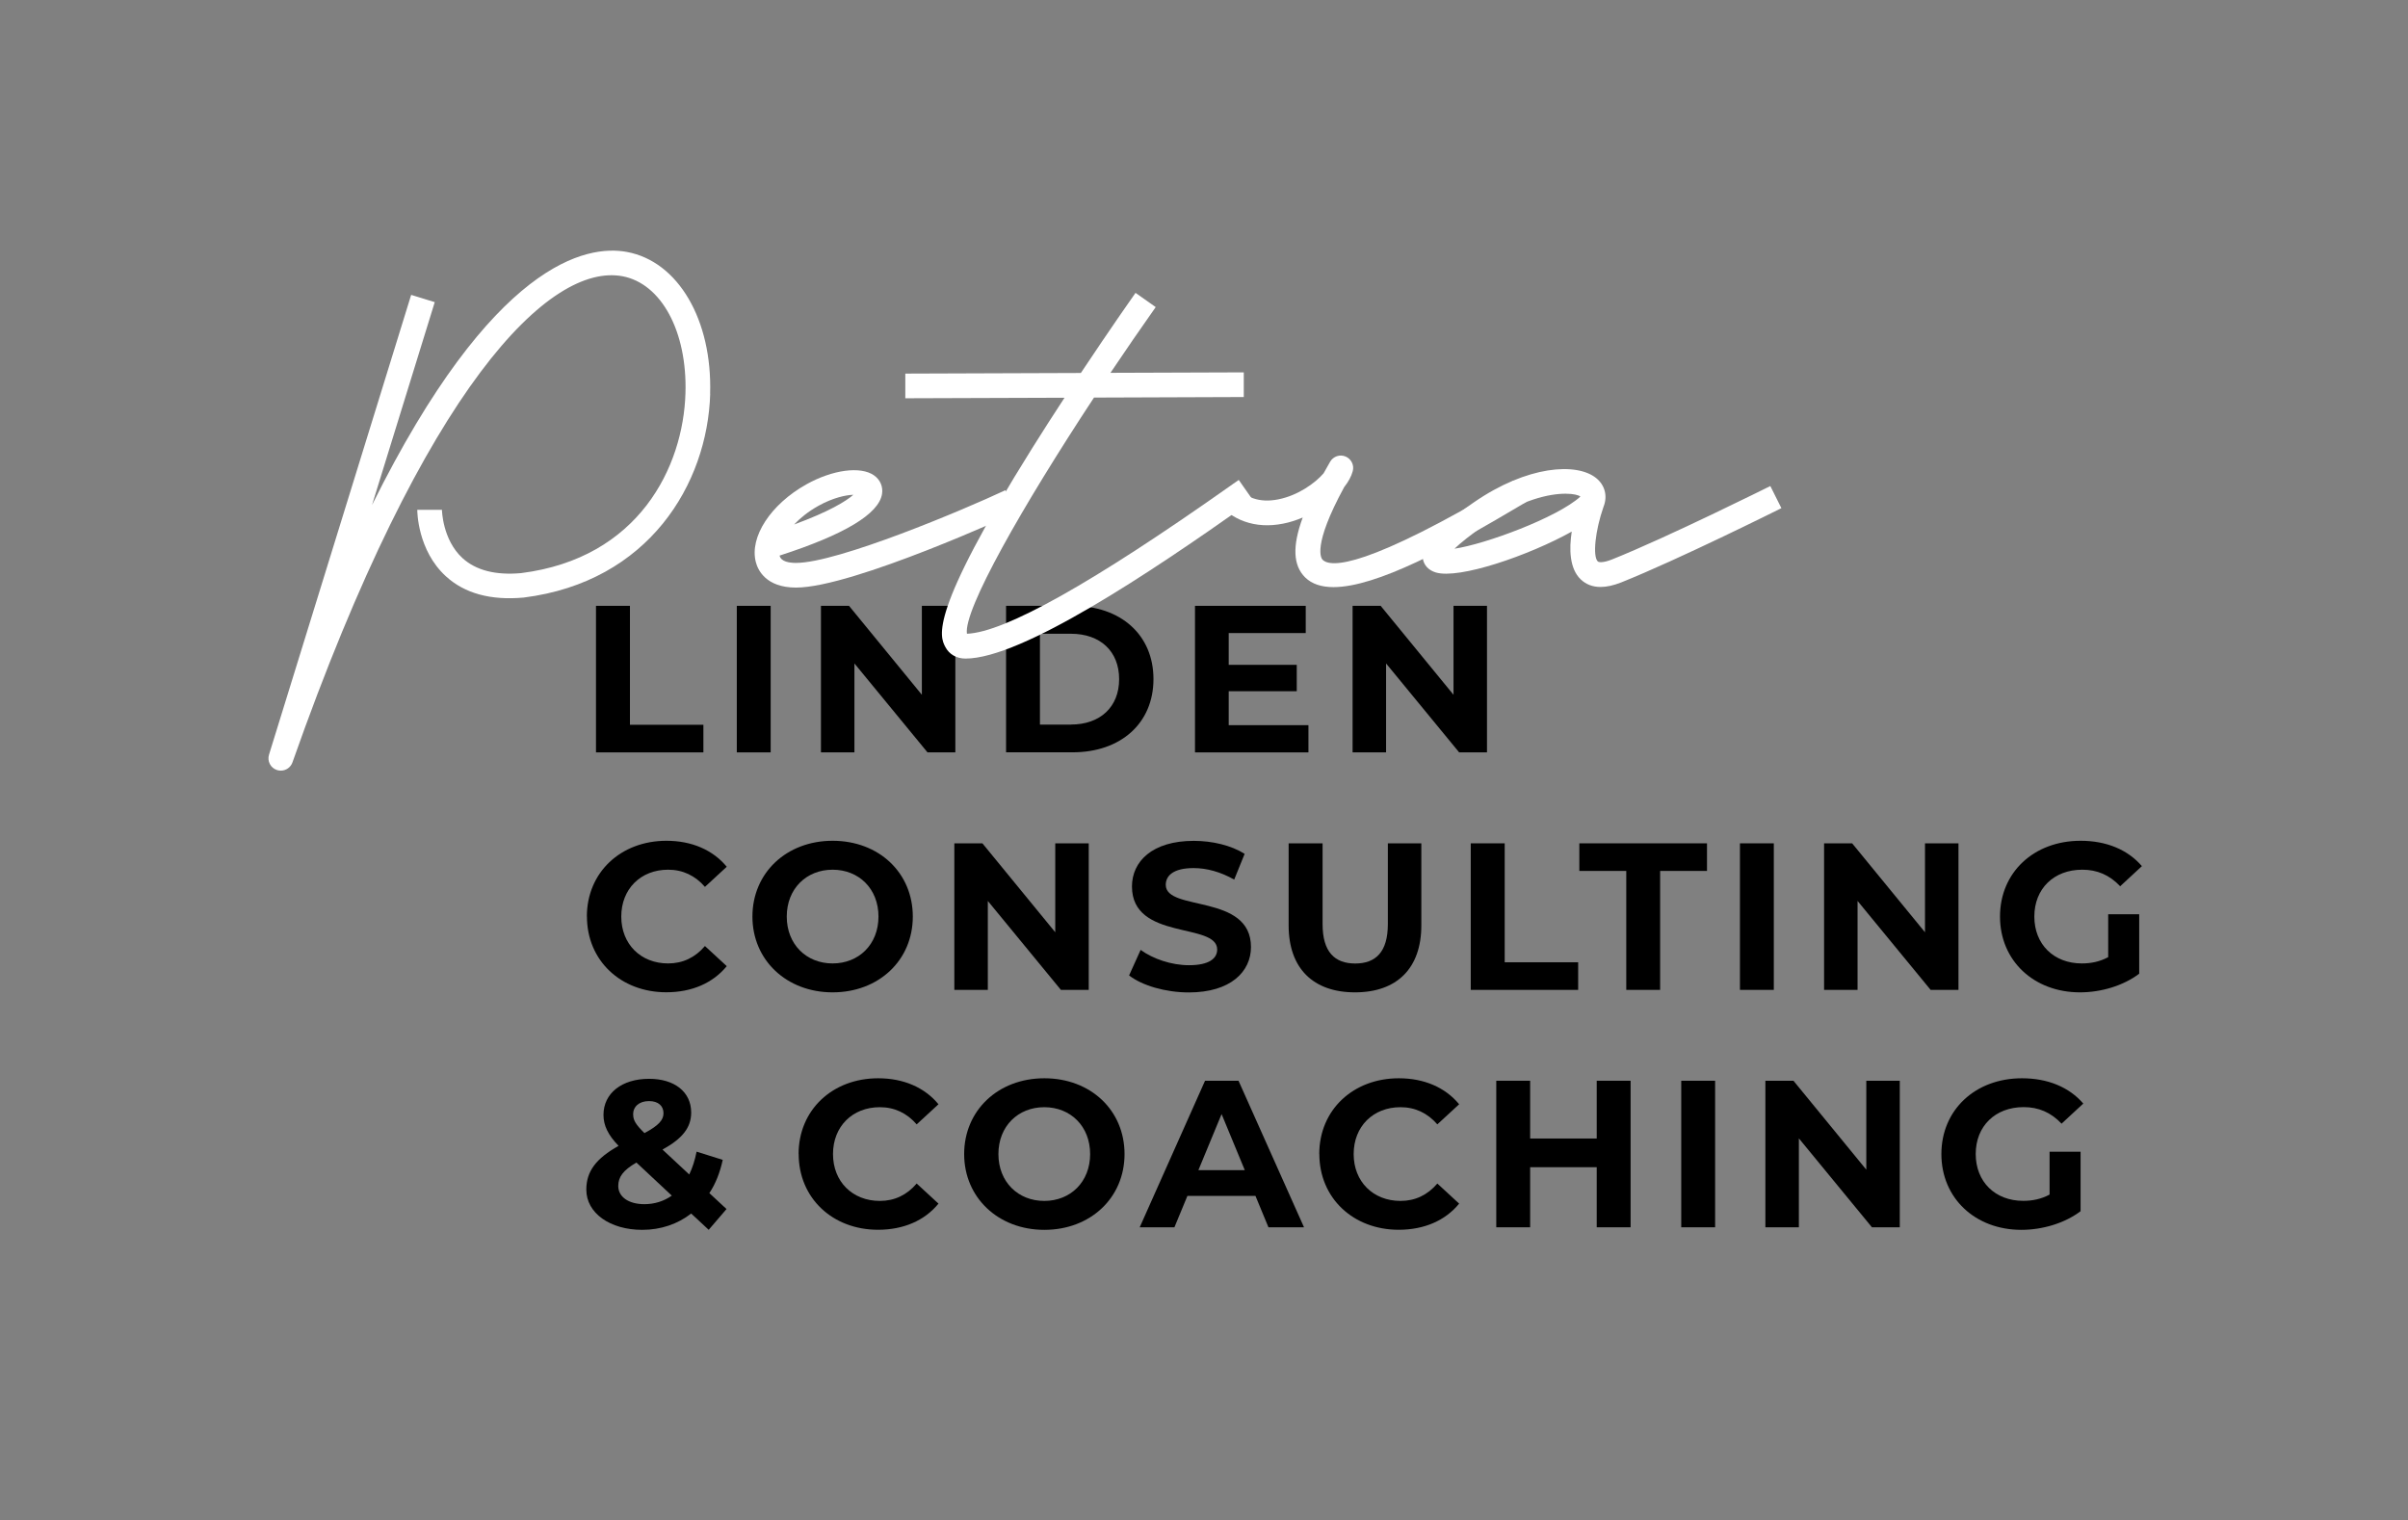 <?xml version="1.0" encoding="UTF-8"?>
<svg xmlns="http://www.w3.org/2000/svg" viewBox="0 0 311.39 196.59">
  <rect x="0" y="0" width="311.39" height="196.59" fill="#808080" stroke="none"/>
  <defs>
    <style>
      .cls-1 {
        fill: none;
      }

      .cls-1, .cls-2, .cls-3 {
        stroke-width: 0px;
      }

      .cls-2 {
        fill: #000;
      }

      .cls-3 {
        fill: #fff;
      }
    </style>
  </defs>
  <g id="Logo">
    <g>
      <path class="cls-2" d="M77.08,78.34h4.38v15.38h9.5v3.57h-13.89v-18.95Z"></path>
      <path class="cls-2" d="M95.28,78.34h4.38v18.95h-4.38v-18.95Z"></path>
      <path class="cls-2" d="M123.54,78.34v18.95h-3.6l-9.45-11.5v11.5h-4.33v-18.95h3.63l9.42,11.5v-11.5h4.33Z"></path>
      <path class="cls-2" d="M130.1,78.34h8.61c6.2,0,10.45,3.74,10.45,9.47s-4.25,9.47-10.45,9.47h-8.61v-18.95ZM138.49,93.69c3.76,0,6.23-2.25,6.23-5.87s-2.46-5.87-6.23-5.87h-4.01v11.75h4.01Z"></path>
      <path class="cls-2" d="M169.2,93.77v3.52h-14.67v-18.95h14.32v3.52h-9.96v4.11h8.8v3.41h-8.8v4.39h10.31Z"></path>
      <path class="cls-2" d="M192.29,78.34v18.95h-3.6l-9.45-11.5v11.5h-4.33v-18.95h3.63l9.42,11.5v-11.5h4.33Z"></path>
      <path class="cls-2" d="M75.89,118.52c0-5.71,4.38-9.8,10.29-9.8,3.28,0,6.01,1.19,7.8,3.36l-2.82,2.6c-1.27-1.46-2.87-2.22-4.76-2.22-3.55,0-6.06,2.49-6.06,6.06s2.52,6.06,6.06,6.06c1.89,0,3.49-.76,4.76-2.25l2.82,2.6c-1.79,2.19-4.52,3.38-7.82,3.38-5.87,0-10.26-4.09-10.26-9.8Z"></path>
      <path class="cls-2" d="M97.3,118.52c0-5.63,4.38-9.8,10.37-9.8s10.37,4.14,10.37,9.8-4.41,9.8-10.37,9.8-10.37-4.17-10.37-9.8ZM113.6,118.52c0-3.6-2.54-6.06-5.93-6.06s-5.93,2.46-5.93,6.06,2.54,6.06,5.93,6.06,5.93-2.46,5.93-6.06Z"></path>
      <path class="cls-2" d="M140.79,109.05v18.95h-3.6l-9.45-11.5v11.5h-4.33v-18.95h3.63l9.42,11.5v-11.5h4.33Z"></path>
      <path class="cls-2" d="M146.01,126.13l1.49-3.3c1.6,1.16,3.98,1.98,6.25,1.98,2.6,0,3.65-.87,3.65-2.03,0-3.55-11.02-1.11-11.02-8.15,0-3.22,2.6-5.9,7.99-5.9,2.38,0,4.82.57,6.58,1.68l-1.35,3.33c-1.76-1-3.57-1.49-5.25-1.49-2.6,0-3.6.97-3.6,2.17,0,3.49,11.02,1.08,11.02,8.04,0,3.17-2.62,5.87-8.04,5.87-3,0-6.04-.89-7.71-2.19Z"></path>
      <path class="cls-2" d="M166.64,119.66v-10.61h4.39v10.45c0,3.6,1.57,5.09,4.22,5.09s4.22-1.49,4.22-5.09v-10.45h4.33v10.61c0,5.58-3.19,8.66-8.58,8.66s-8.58-3.09-8.58-8.66Z"></path>
      <path class="cls-2" d="M190.2,109.05h4.38v15.38h9.5v3.57h-13.89v-18.95Z"></path>
      <path class="cls-2" d="M210.29,112.62h-6.06v-3.57h16.51v3.57h-6.06v15.38h-4.38v-15.38Z"></path>
      <path class="cls-2" d="M225,109.05h4.38v18.95h-4.38v-18.95Z"></path>
      <path class="cls-2" d="M253.26,109.05v18.95h-3.6l-9.45-11.5v11.5h-4.33v-18.95h3.63l9.42,11.5v-11.5h4.33Z"></path>
      <path class="cls-2" d="M272.62,118.22h4.01v7.69c-2.08,1.57-4.95,2.41-7.66,2.41-5.96,0-10.34-4.09-10.34-9.8s4.38-9.8,10.42-9.8c3.33,0,6.09,1.14,7.93,3.28l-2.81,2.6c-1.38-1.46-2.98-2.14-4.9-2.14-3.68,0-6.2,2.46-6.2,6.06s2.52,6.06,6.14,6.06c1.19,0,2.3-.22,3.41-.81v-5.55Z"></path>
      <path class="cls-2" d="M91.65,159.03l-2.27-2.11c-1.73,1.35-3.9,2.11-6.33,2.11-4.17,0-7.23-2.17-7.23-5.2,0-2.38,1.27-4.03,4.17-5.66-1.38-1.43-1.95-2.65-1.95-4.01,0-2.76,2.33-4.66,5.9-4.66,3.27,0,5.44,1.68,5.44,4.36,0,1.95-1.14,3.38-3.71,4.79l3.46,3.22c.41-.84.73-1.84.95-2.95l3.38,1.06c-.35,1.62-.92,3.09-1.73,4.3l2.22,2.06-2.3,2.68ZM86.88,154.61l-4.58-4.28c-1.73,1-2.35,1.87-2.35,3.03,0,1.38,1.3,2.35,3.38,2.35,1.3,0,2.52-.38,3.55-1.11ZM81.88,144.11c0,.73.3,1.27,1.46,2.41,1.87-1,2.46-1.71,2.46-2.57,0-.92-.65-1.57-1.87-1.57-1.3,0-2.06.73-2.06,1.73Z"></path>
      <path class="cls-2" d="M103.27,149.23c0-5.71,4.38-9.8,10.29-9.8,3.28,0,6.01,1.19,7.8,3.36l-2.82,2.6c-1.27-1.46-2.87-2.22-4.76-2.22-3.55,0-6.06,2.49-6.06,6.06s2.52,6.06,6.06,6.06c1.89,0,3.49-.76,4.76-2.25l2.82,2.6c-1.79,2.19-4.52,3.38-7.82,3.38-5.87,0-10.26-4.09-10.26-9.8Z"></path>
      <path class="cls-2" d="M124.68,149.23c0-5.63,4.38-9.8,10.37-9.8s10.37,4.14,10.37,9.8-4.41,9.8-10.37,9.8-10.37-4.17-10.37-9.8ZM140.97,149.23c0-3.6-2.54-6.06-5.93-6.06s-5.93,2.46-5.93,6.06,2.54,6.06,5.93,6.06,5.93-2.46,5.93-6.06Z"></path>
      <path class="cls-2" d="M162.35,154.64h-8.8l-1.68,4.06h-4.49l8.45-18.95h4.33l8.47,18.95h-4.6l-1.68-4.06ZM160.97,151.31l-3-7.25-3,7.25h6.01Z"></path>
      <path class="cls-2" d="M170.6,149.23c0-5.71,4.38-9.8,10.29-9.8,3.28,0,6.01,1.19,7.8,3.36l-2.82,2.6c-1.27-1.46-2.87-2.22-4.76-2.22-3.55,0-6.06,2.49-6.06,6.06s2.52,6.06,6.06,6.06c1.89,0,3.49-.76,4.76-2.25l2.82,2.6c-1.79,2.19-4.52,3.38-7.82,3.38-5.87,0-10.26-4.09-10.26-9.8Z"></path>
      <path class="cls-2" d="M210.86,139.75v18.95h-4.38v-7.77h-8.61v7.77h-4.38v-18.95h4.38v7.47h8.61v-7.47h4.38Z"></path>
      <path class="cls-2" d="M217.41,139.75h4.38v18.95h-4.38v-18.95Z"></path>
      <path class="cls-2" d="M245.67,139.75v18.95h-3.6l-9.45-11.5v11.5h-4.33v-18.95h3.63l9.42,11.5v-11.5h4.33Z"></path>
      <path class="cls-2" d="M265.04,148.93h4.01v7.69c-2.08,1.57-4.95,2.41-7.66,2.41-5.96,0-10.34-4.09-10.34-9.8s4.38-9.8,10.42-9.8c3.33,0,6.09,1.14,7.93,3.27l-2.81,2.6c-1.38-1.46-2.98-2.14-4.9-2.14-3.68,0-6.2,2.46-6.2,6.06s2.52,6.06,6.14,6.06c1.19,0,2.3-.22,3.41-.81v-5.55Z"></path>
    </g>
    <g>
      <path class="cls-3" d="M91.84,50.92c-.35,11.65-7.94,24.32-24.12,26.35-4.28.39-7.65-.54-10.07-2.76-3.66-3.35-3.69-8.38-3.69-8.59h3.19s.05,3.87,2.67,6.26c1.74,1.58,4.28,2.22,7.55,1.93,15.24-1.91,20.99-13.73,21.27-23.27.24-7.96-3.11-14.18-8.15-15.12-9.32-1.74-25.42,13.87-42.67,62.86-.23.66-.85,1.07-1.51,1.07-.17,0-.34-.03-.5-.08-.83-.27-1.28-1.16-1.02-1.99l18.38-59.45,3.05.94-8.11,26.23c15.64-31.49,27.77-33.69,32.97-32.72,6.62,1.23,11.04,8.78,10.75,18.35Z"></path>
      <path class="cls-3" d="M131.38,66.28c-.21.1-21.1,9.7-28.44,9.7-3.92,0-4.95-2.31-5.2-3.3-.84-3.24,1.91-7.46,6.54-10.05,3.41-1.9,7-2.37,8.73-1.17.81.56,1.2,1.46,1.05,2.41-.4,2.58-4.85,5.26-13.24,7.97,0,.01,0,.02,0,.04.2.75,1.26.91,2.11.91,5.4,0,21.74-6.89,27.08-9.4l1.36,2.89ZM102.72,67.81c4.47-1.64,6.69-3,7.63-3.83-.97.03-2.61.37-4.52,1.43-1.29.72-2.33,1.56-3.12,2.39Z"></path>
      <path class="cls-3" d="M162,64.67l-1.19.84c-11.94,8.43-28.66,19.65-35.95,19.65-1.17,0-2.12-.55-2.62-1.51-.71-1.37-2.19-4.23,11.24-25.7,1.4-2.23,2.81-4.44,4.18-6.52l-20.59.07v-3.19s22.7-.08,22.7-.08c3.95-5.94,7.02-10.29,7.07-10.36l2.61,1.84c-1.96,2.78-3.93,5.64-5.85,8.5l17.24-.06v3.19s-19.37.07-19.37.07c-9.28,14.09-16.9,27.48-16.43,30.54,4.91-.19,16.31-6.6,33.95-19.05l1.2-.84,1.83,2.61Z"></path>
      <path class="cls-3" d="M197.35,64.92l-.4.24c-9.59,5.71-18.96,10.76-24.51,10.76-1.54,0-2.78-.39-3.66-1.25-1.56-1.54-1.69-4.02-.32-7.75-.83.35-1.69.63-2.53.79-3.61.72-6.77-.41-8.9-3.19l2.53-1.95c1.4,1.81,3.32,2.49,5.75,2,2.56-.51,4.77-2.11,5.85-3.37.27-.49.55-.99.85-1.5.4-.69,1.26-.98,1.99-.67.74.31,1.14,1.12.93,1.89-.18.68-.57,1.39-1.11,2.07-4.17,7.66-2.95,9.23-2.79,9.39,1.06,1.05,5.62,1.14,24.28-9.98l.4-.24,1.64,2.74Z"></path>
      <path class="cls-3" d="M230.36,65.71c-.54.27-13.38,6.67-20.71,9.6-.99.39-1.88.59-2.67.59-1.03,0-1.89-.33-2.58-.99-1.44-1.39-1.5-3.9-1.15-6.17-5.52,3.08-14.57,6.2-17.59,5.28-.93-.28-1.54-.94-1.67-1.81-.23-1.49.79-3.23,6.6-7.25,6.91-4.77,13.3-5.18,15.82-3.14,1.14.92,1.5,2.34.95,3.71-1.07,3.05-1.43,6.41-.74,7.07.12.11.66.21,1.84-.26,7.21-2.88,20.34-9.43,20.47-9.49l1.43,2.86ZM204.37,64.21c-.23-.19-.9-.37-1.92-.37-2.1,0-5.7.76-10.05,3.76-2.28,1.57-3.58,2.65-4.31,3.35,3.93-.57,13.28-4.01,16.28-6.74Z"></path>
    </g>
  </g>
  <g id="Rahmen">
    <rect class="cls-1" width="311.39" height="196.59"></rect>
  </g>
</svg>
